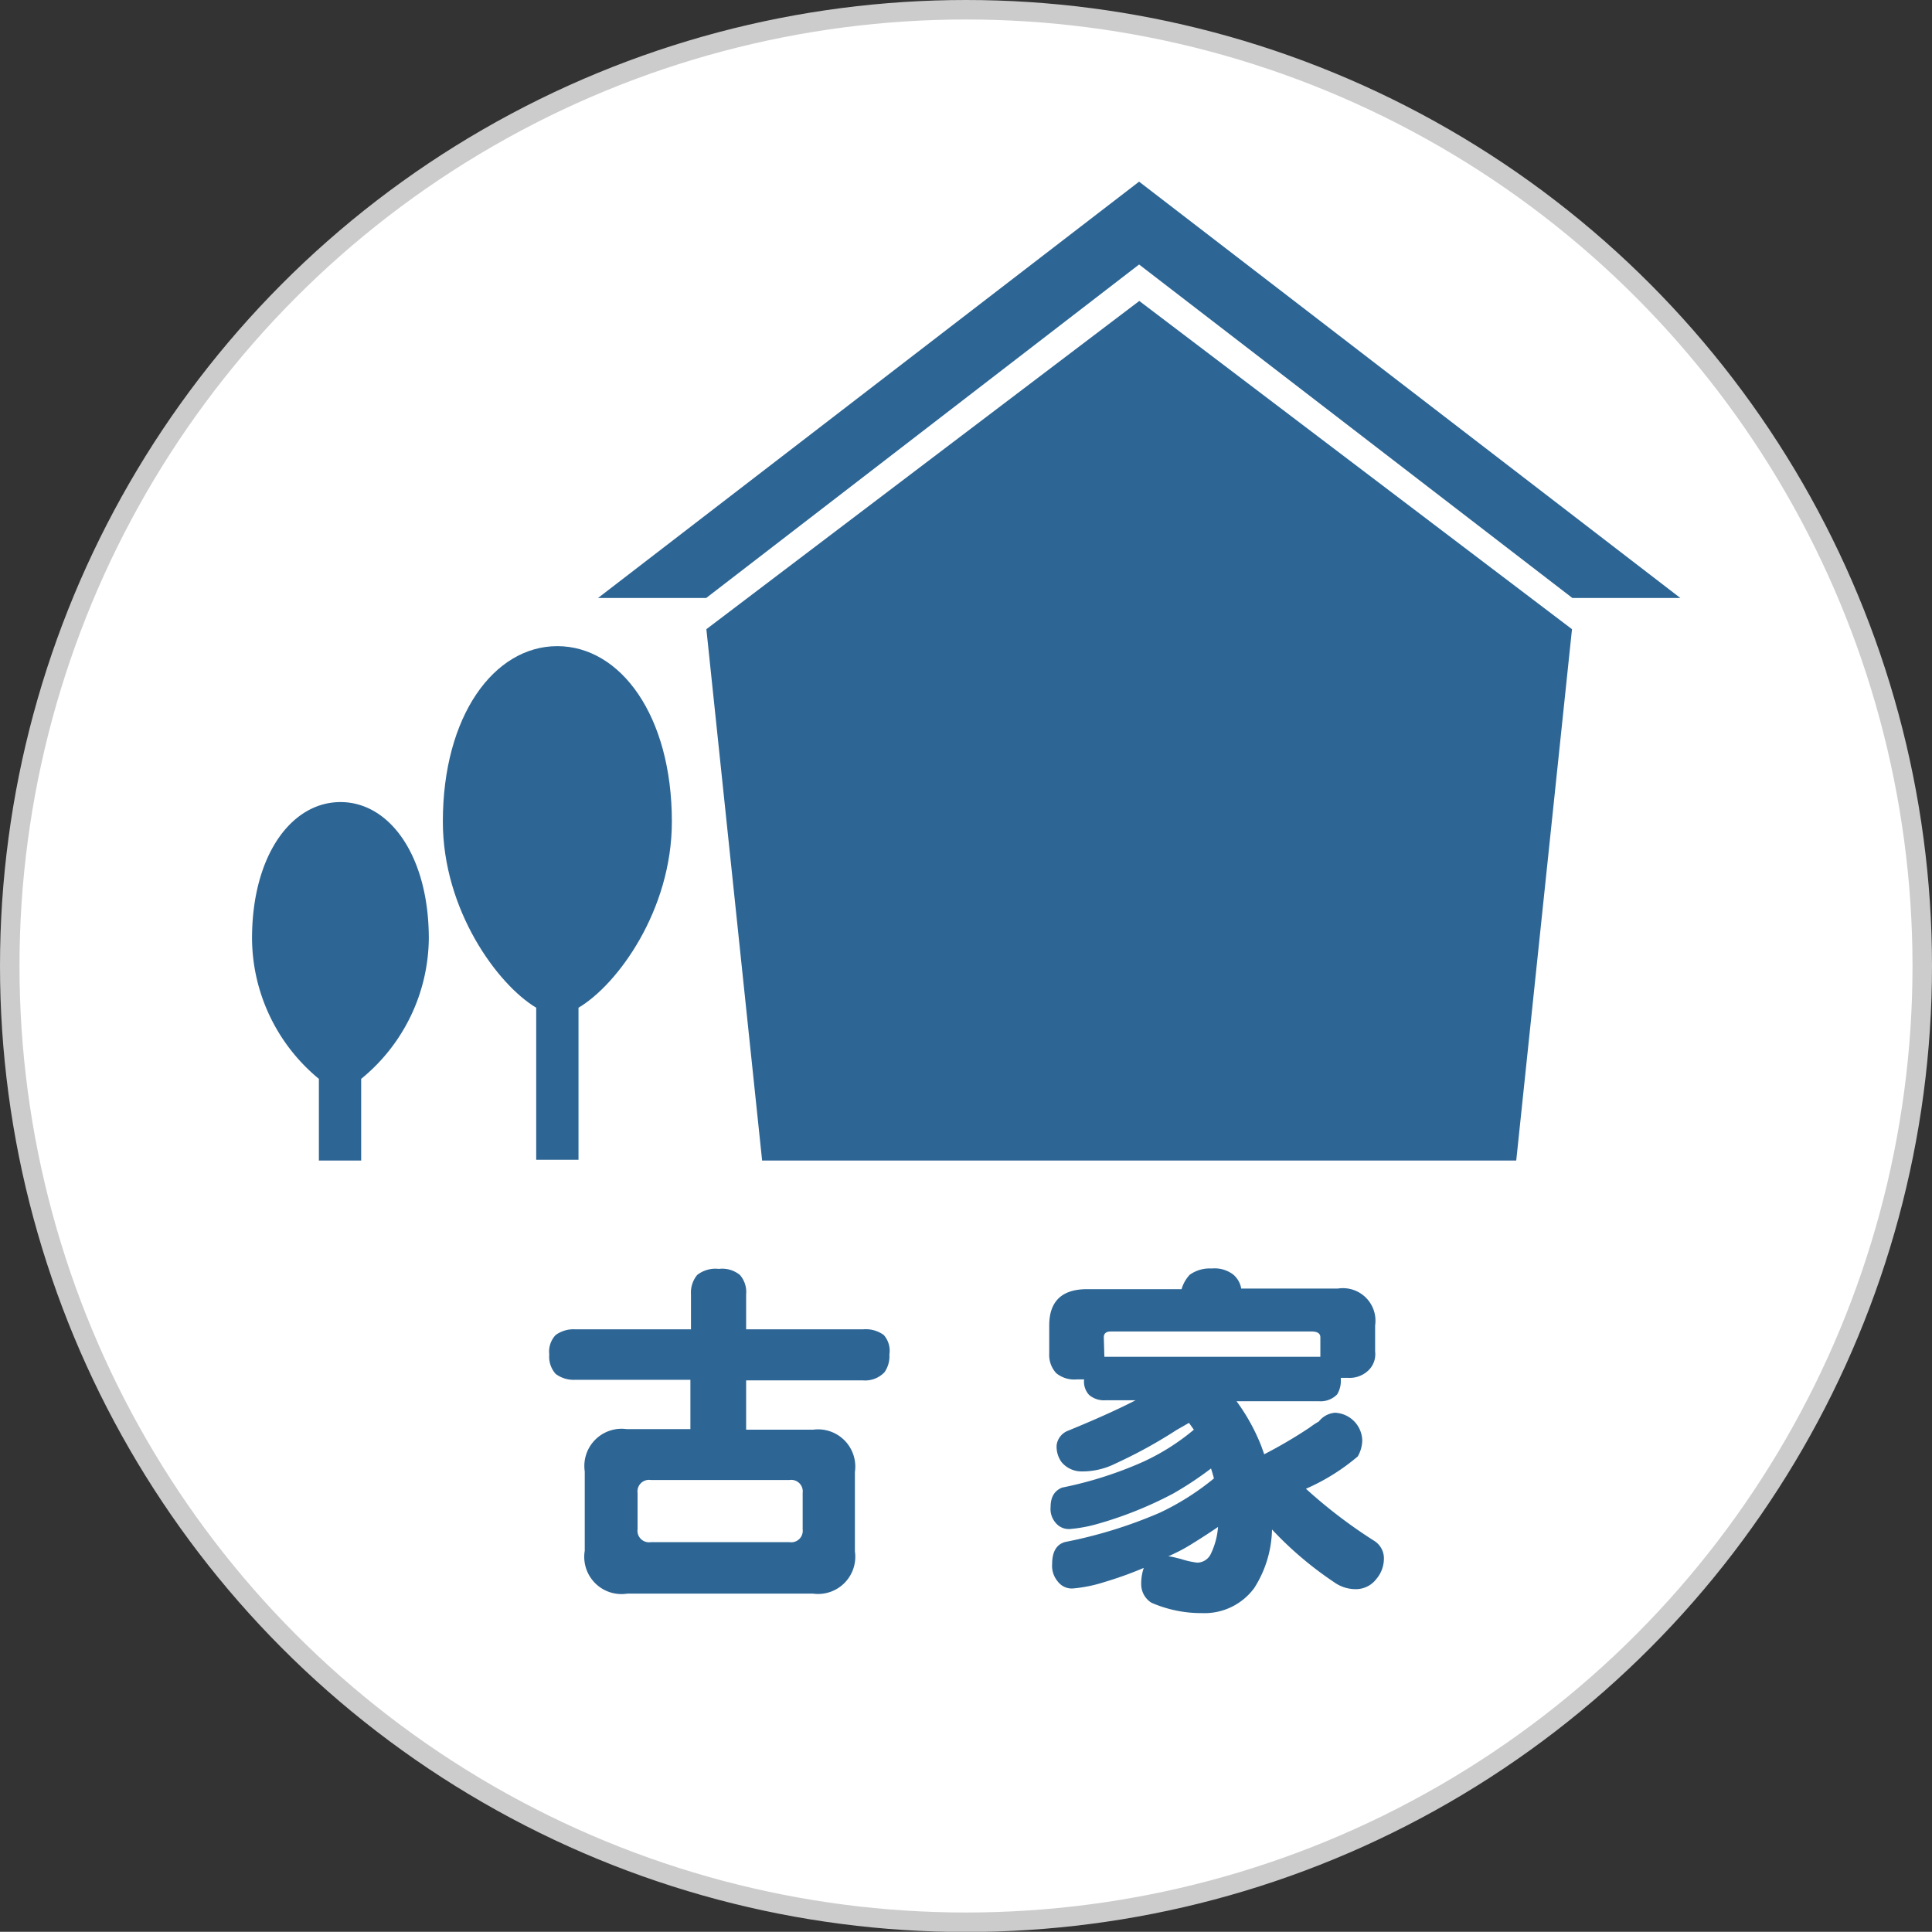 <svg xmlns="http://www.w3.org/2000/svg" viewBox="0 0 99.12 99.11"><rect x="0" y="0" width="99.12" height="99.11" fill="#333333" stroke="none"/><defs><style>.cls-1{fill:#fff;stroke:#ccc;stroke-miterlimit:10;}.cls-2{fill:#2d6695;}</style></defs><g id="レイヤー_2" data-name="レイヤー 2"><g id="パーツサンプル"><circle class="cls-1" cx="49.56" cy="49.56" r="49.06"/><polygon class="cls-2" points="80.65 32.28 58.45 15.44 36.24 32.28 39.1 59.54 77.79 59.54 80.65 32.28"/><polygon class="cls-2" points="30.68 30.68 36.23 30.68 58.44 13.57 80.67 30.68 86.21 30.68 58.44 9.32 30.68 30.68"/><path class="cls-2" d="M28.59,33.15c-3.24,0-5.87,3.57-5.87,9,0,4.54,2.81,8.37,4.79,9.55v7.8h2.17v-7.8c2-1.18,4.79-5,4.79-9.55C34.47,36.72,31.84,33.15,28.59,33.15Z"/><path class="cls-2" d="M16.36,55.35v4.19h2.17V55.35A9.4,9.4,0,0,0,22,48.15c0-4.23-2-7-4.53-7s-4.54,2.75-4.54,7A9.4,9.4,0,0,0,16.36,55.35Z"/><path class="cls-2" d="M29.51,68.2h5.94V66.41a1.42,1.42,0,0,1,.32-1,1.52,1.52,0,0,1,1.11-.31,1.44,1.44,0,0,1,1.08.31,1.33,1.33,0,0,1,.32,1V68.2h6a1.58,1.58,0,0,1,1.06.29,1.22,1.22,0,0,1,.29,1,1.43,1.43,0,0,1-.25.91,1.37,1.37,0,0,1-1.1.42h-6v2.53h3.43a1.91,1.91,0,0,1,2.15,2.17v4.07a1.91,1.91,0,0,1-2.15,2.17H32.18A1.91,1.91,0,0,1,30,79.56V75.49a1.91,1.91,0,0,1,2.15-2.17h3.27V70.79H29.51a1.55,1.55,0,0,1-1-.3,1.32,1.32,0,0,1-.33-1,1.23,1.23,0,0,1,.33-1A1.56,1.56,0,0,1,29.51,68.2Zm11,10.92a.59.59,0,0,0,.67-.66V76.59a.59.59,0,0,0-.67-.66H33.38a.59.59,0,0,0-.67.66v1.87a.59.59,0,0,0,.67.66Z"/><path class="cls-2" d="M62.16,65.08a1.58,1.58,0,0,1,1.11.31,1.2,1.2,0,0,1,.41.72h4.95A1.67,1.67,0,0,1,70.55,68v1.34a1.15,1.15,0,0,1-.38,1,1.39,1.39,0,0,1-1,.35l-.38,0v.09a1.33,1.33,0,0,1-.19.76,1.18,1.18,0,0,1-.92.35H63.44a10.13,10.13,0,0,1,1.27,2.3l.15.42a24.15,24.15,0,0,0,2.33-1.37,4.17,4.17,0,0,1,.47-.31,1.18,1.18,0,0,1,.82-.45,1.46,1.46,0,0,1,1.41,1.42,1.73,1.73,0,0,1-.23.82A10.7,10.7,0,0,1,67,76.38a25.69,25.69,0,0,0,3.5,2.67A1.06,1.06,0,0,1,71,80a1.61,1.61,0,0,1-.38,1,1.32,1.32,0,0,1-1,.53,1.9,1.9,0,0,1-1.18-.36,18.22,18.22,0,0,1-3.18-2.7,5.79,5.79,0,0,1-.91,3,3.17,3.17,0,0,1-2.68,1.29,6.41,6.41,0,0,1-2.59-.53,1.11,1.11,0,0,1-.53-.9,2.5,2.5,0,0,1,.13-.89,19,19,0,0,1-2,.72,7.34,7.34,0,0,1-1.58.33.9.9,0,0,1-.83-.35,1.24,1.24,0,0,1-.29-.91c0-.61.22-1,.67-1.12a23.68,23.68,0,0,0,4.85-1.5,13.26,13.26,0,0,0,2.78-1.76q-.06-.24-.15-.51a17.41,17.41,0,0,1-1.93,1.28,19.68,19.68,0,0,1-3.88,1.56,7.31,7.31,0,0,1-1.37.26.87.87,0,0,1-.78-.3,1.08,1.08,0,0,1-.27-.82c0-.52.2-.84.59-1A19.85,19.85,0,0,0,58.64,75a11.55,11.55,0,0,0,2.61-1.65L61,73l-.63.36a24.58,24.58,0,0,1-3.15,1.73,3.77,3.77,0,0,1-1.76.4,1.33,1.33,0,0,1-1-.48,1.35,1.35,0,0,1-.25-.87.92.92,0,0,1,.59-.74c1.39-.57,2.55-1.09,3.46-1.56H56.72a1.18,1.18,0,0,1-.84-.27,1,1,0,0,1-.26-.8l-.38,0a1.46,1.46,0,0,1-1.05-.32,1.37,1.37,0,0,1-.36-1V68c0-1.24.65-1.86,1.94-1.86h4.85a1.8,1.8,0,0,1,.42-.74A1.75,1.75,0,0,1,62.16,65.08Zm-5.5,4.53H67.74v-1c0-.2-.15-.3-.46-.3H57c-.25,0-.37.1-.37.3Zm5.83,8.73c-.41.28-.87.58-1.39.9s-.77.42-1.16.61c.16,0,.38.07.64.13a4.32,4.32,0,0,0,.84.19.78.78,0,0,0,.71-.47A3.82,3.82,0,0,0,62.49,78.34Z"/></g></g></svg>